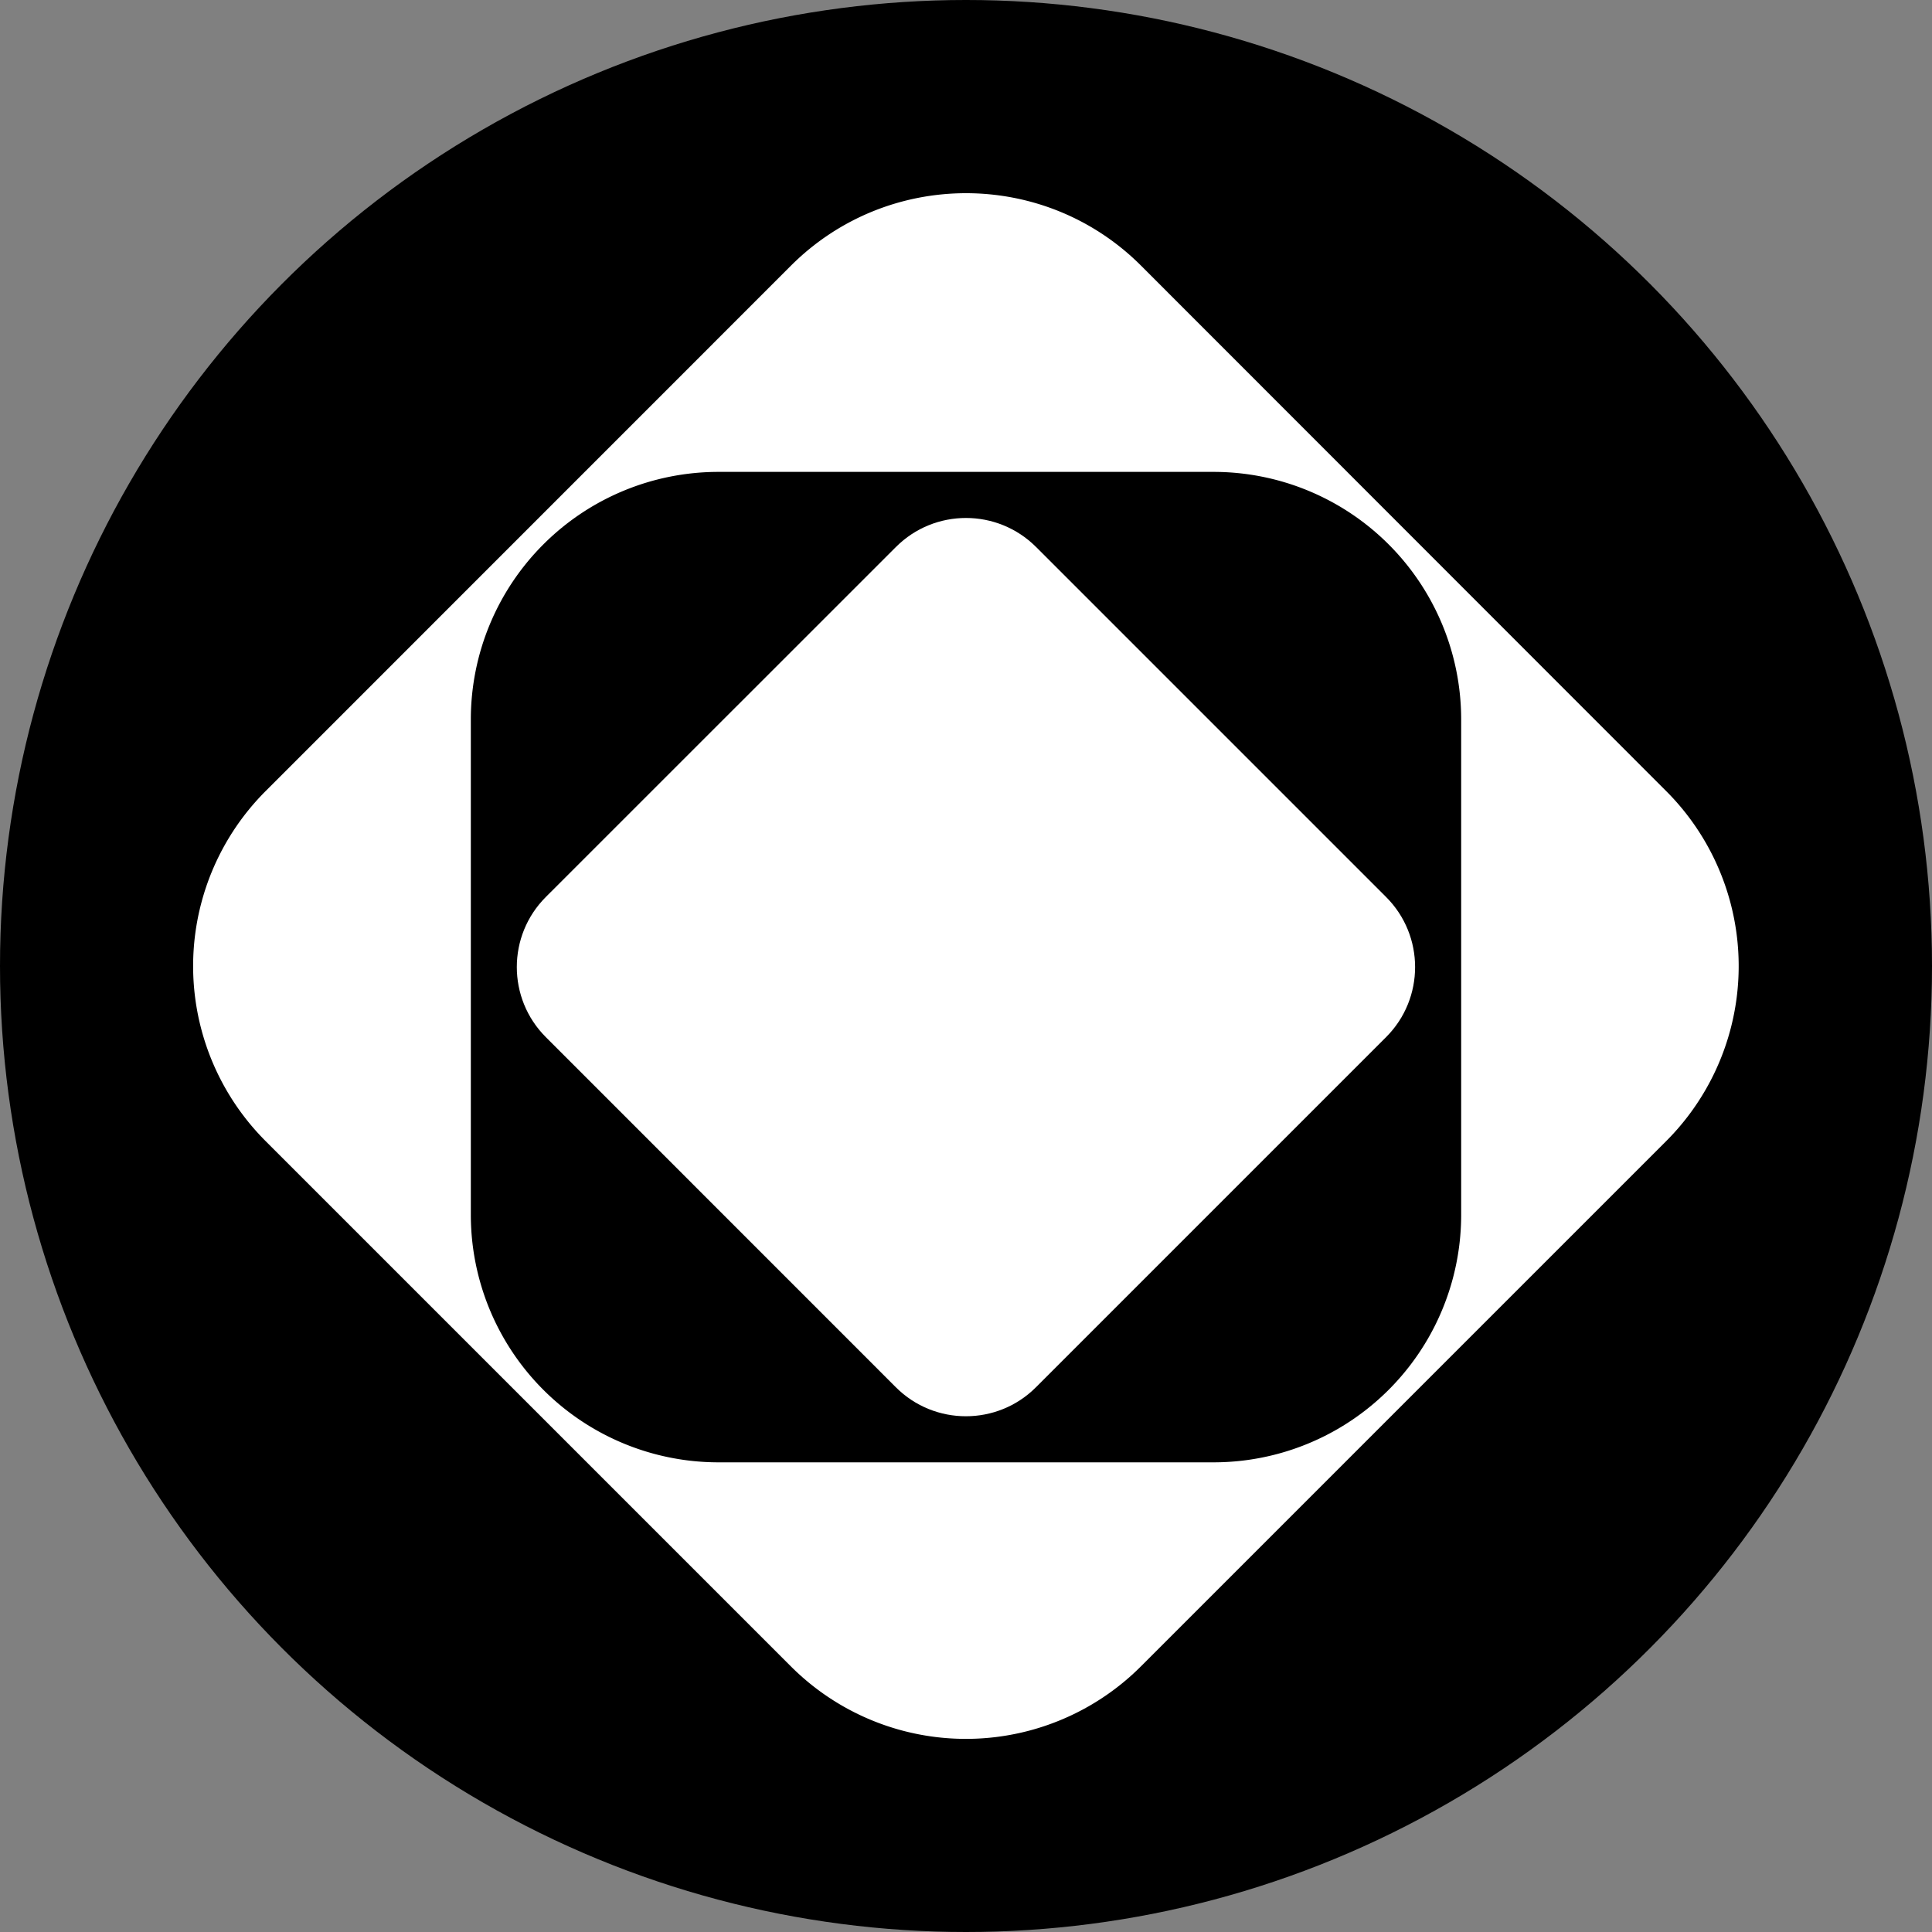 <svg width="20" height="20" fill="none" xmlns="http://www.w3.org/2000/svg"><rect width="100%" height="100%" fill="#808080" stroke="none"/><circle cx="10" cy="10" r="10" fill="#000"/><path fill-rule="evenodd" clip-rule="evenodd" d="M11.812 2.75c-1-1-2.623-1-3.624 0L2.75 8.189a2.562 2.562 0 000 3.624l5.437 5.437a2.562 2.562 0 003.624 0l5.437-5.437a2.562 2.562 0 000-3.624L11.812 2.75zm3.314 4.698a2.563 2.563 0 00-2.563-2.563H7.437a2.563 2.563 0 00-2.563 2.563v5.127a2.563 2.563 0 002.563 2.563h5.126a2.563 2.563 0 002.563-2.563V7.448z" fill="#fff"/><path d="M9.275 5.662c.4-.4 1.049-.4 1.45 0l3.624 3.624c.4.4.4 1.05 0 1.45l-3.625 3.625c-.4.4-1.05.4-1.45 0L5.65 10.736c-.4-.4-.4-1.05 0-1.45l3.625-3.624z" fill="#fff"/></svg>